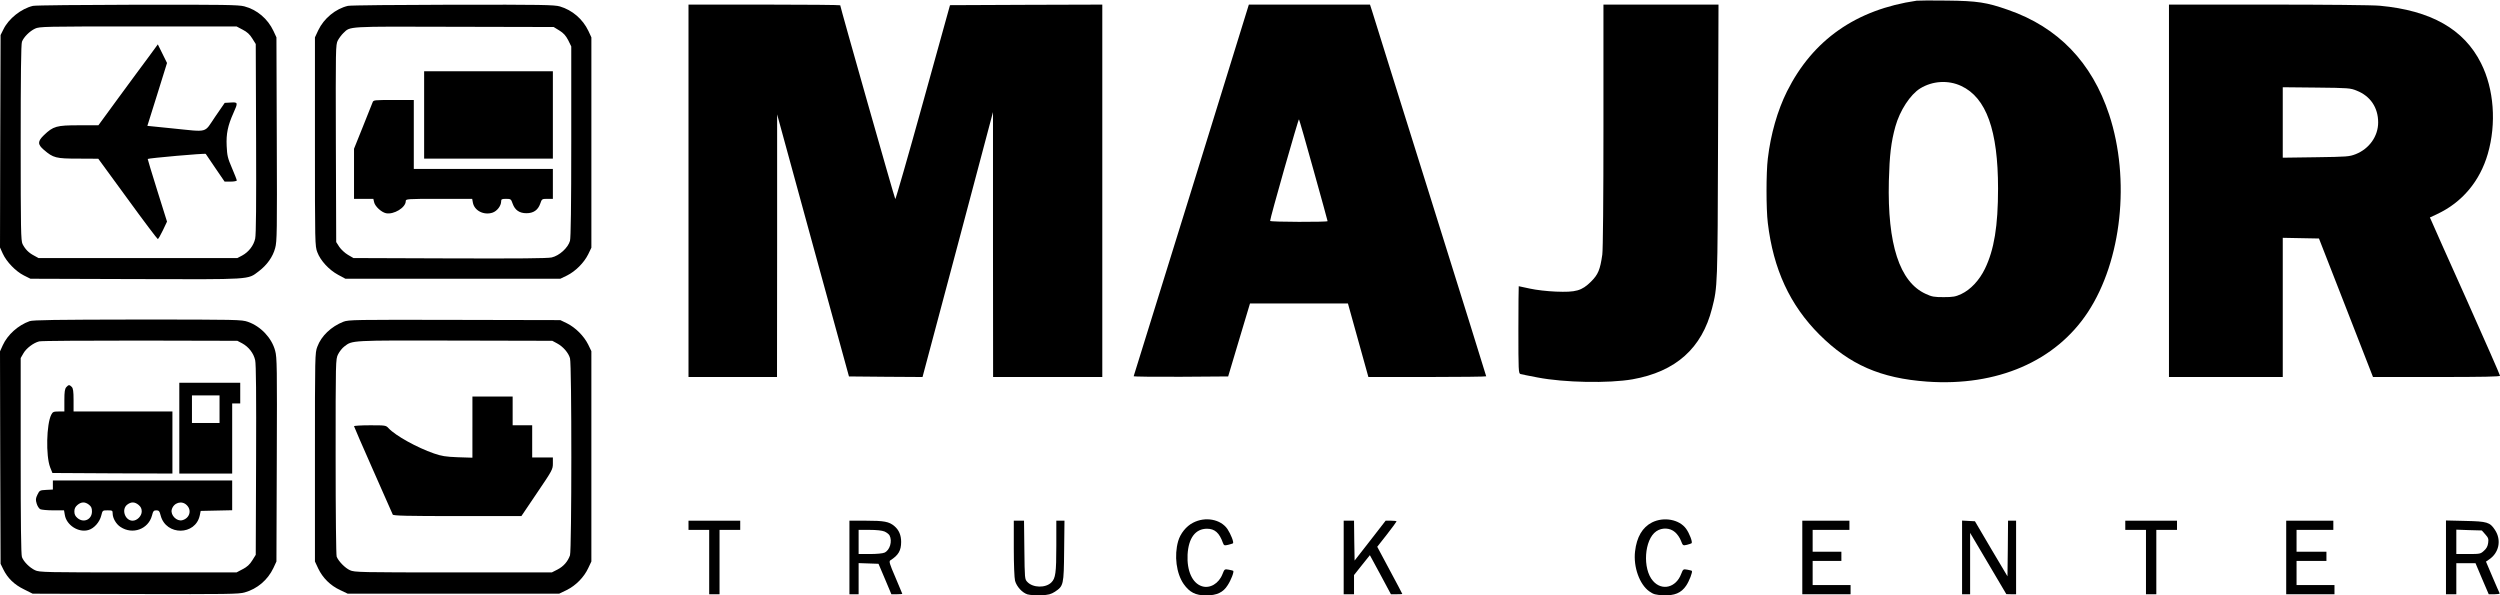 <?xml version="1.0" standalone="no"?>
<!DOCTYPE svg PUBLIC "-//W3C//DTD SVG 20010904//EN"
 "http://www.w3.org/TR/2001/REC-SVG-20010904/DTD/svg10.dtd">
<svg version="1.0" xmlns="http://www.w3.org/2000/svg"
 width="2175pt" height="518pt" viewBox="0 0 2175 518"
 preserveAspectRatio="xMidYMid meet">
<g transform="translate(0,518) scale(0.1,-0.1)"
fill="#000000" stroke="none">
<path d="M16675 5174 c-527 -77 -904 -341 -1128 -789 -83 -167 -142 -372 -167
-585 -15 -122 -15 -438 0 -560 48 -402 192 -714 449 -971 263 -262 532 -380
937 -409 609 -43 1118 177 1399 605 294 448 370 1154 185 1717 -150 455 -444
761 -879 912 -188 66 -268 78 -531 81 -129 2 -248 1 -265 -1z m388 -742 c218
-102 320 -386 320 -892 0 -327 -34 -533 -114 -698 -49 -101 -125 -182 -206
-220 -50 -23 -70 -27 -153 -27 -84 0 -102 3 -158 29 -226 104 -332 431 -319
981 6 225 19 338 57 475 39 139 129 277 216 331 108 66 244 74 357 21z"/>
<path d="M287 5129 c-102 -24 -212 -111 -257 -204 l-25 -50 -3 -924 -2 -924
24 -53 c33 -72 112 -154 183 -190 l58 -29 914 -3 c1021 -3 974 -6 1071 67 73
55 124 127 144 203 16 57 17 144 14 948 l-3 885 -26 56 c-50 106 -143 185
-254 214 -51 13 -174 15 -930 14 -478 -1 -887 -5 -908 -10z m1824 -207 c39
-20 62 -41 84 -77 l30 -48 3 -821 c2 -568 0 -837 -8 -872 -13 -60 -56 -116
-113 -147 l-42 -22 -865 0 -865 0 -40 22 c-46 24 -76 55 -99 100 -14 29 -16
119 -16 882 0 575 3 859 11 878 15 40 67 92 114 114 38 18 83 19 896 19 l857
0 53 -28z"/>
<path d="M1289 4679 c-47 -62 -163 -221 -259 -351 l-174 -238 -170 0 c-194 0
-222 -8 -303 -85 -57 -55 -57 -81 -1 -129 82 -70 104 -76 299 -76 l174 -1 255
-349 c140 -193 259 -350 263 -350 4 0 24 34 44 76 l36 76 -85 271 c-47 150
-84 273 -83 274 5 7 500 51 505 44 3 -4 41 -60 84 -124 l80 -117 53 0 c29 0
53 5 53 10 0 6 -19 54 -42 108 -37 86 -42 107 -46 192 -5 107 10 177 58 285
42 93 41 97 -22 93 l-53 -3 -84 -122 c-98 -144 -52 -132 -372 -100 l-217 22
86 274 85 273 -40 81 -40 81 -84 -115z"/>
<path d="M3027 5129 c-107 -25 -209 -109 -258 -212 l-29 -62 0 -907 c0 -893 0
-908 21 -963 27 -72 101 -153 181 -196 l63 -34 935 0 935 0 58 28 c74 37 147
110 184 184 l28 58 0 915 0 915 -26 56 c-49 103 -140 181 -248 213 -48 14
-158 16 -930 15 -482 -1 -893 -5 -914 -10z m1839 -214 c37 -23 56 -44 77 -84
l27 -55 0 -825 c0 -567 -4 -839 -11 -866 -17 -61 -93 -130 -160 -145 -39 -8
-284 -10 -889 -8 l-835 3 -48 28 c-26 15 -60 47 -75 69 l-27 42 -3 858 c-2
830 -2 859 17 896 11 20 32 49 48 64 63 60 17 58 964 55 l866 -2 49 -30z"/>
<path d="M3690 4180 l0 -380 560 0 560 0 0 380 0 380 -560 0 -560 0 0 -380z"/>
<path d="M3241 4288 c-5 -13 -43 -108 -85 -213 l-76 -189 0 -218 0 -218 84 0
84 0 7 -30 c8 -35 62 -86 103 -95 68 -14 172 49 172 105 0 19 8 20 289 20
l289 0 6 -33 c13 -70 96 -112 171 -87 39 13 75 59 75 98 0 19 5 22 43 22 41 0
43 -2 57 -42 20 -56 59 -83 120 -83 61 0 100 27 120 83 14 41 15 42 62 42 l48
0 0 130 0 130 -605 0 -605 0 0 300 0 300 -175 0 c-173 0 -176 0 -184 -22z"/>
<path d="M5990 3520 l0 -1620 385 0 385 0 1 1143 0 1142 312 -1140 313 -1140
320 -3 320 -2 307 1152 306 1153 0 -1152 1 -1153 475 0 475 0 0 1620 0 1620
-662 -2 -663 -3 -235 -847 c-129 -466 -238 -844 -241 -840 -6 6 -479 1672
-479 1686 0 3 -297 6 -660 6 l-660 0 0 -1620z"/>
<path d="M10366 3527 c-275 -886 -501 -1615 -503 -1620 -3 -4 182 -6 409 -5
l413 3 95 318 95 317 426 0 426 0 89 -320 89 -320 512 0 c282 0 513 3 513 6 0
4 -219 705 -486 1558 -267 853 -495 1579 -505 1614 l-20 62 -527 0 -527 0
-499 -1613z m1062 172 c67 -240 122 -439 122 -443 0 -9 -500 -8 -500 2 -2 19
246 890 251 884 3 -4 61 -203 127 -443z"/>
<path d="M13950 4088 c0 -646 -4 -1080 -10 -1123 -19 -132 -36 -173 -98 -235
-81 -80 -131 -94 -306 -87 -75 3 -171 14 -225 26 -52 12 -96 21 -98 21 -1 0
-3 -171 -3 -379 0 -353 1 -380 18 -385 9 -3 76 -16 149 -30 233 -45 619 -52
826 -16 376 67 604 270 692 618 48 188 48 192 52 1450 l4 1192 -500 0 -501 0
0 -1052z"/>
<path d="M18870 3520 l0 -1620 495 0 495 0 0 605 0 606 157 -3 158 -3 235
-602 235 -603 553 0 c408 0 552 3 552 11 0 7 -131 305 -291 663 -161 358 -298
665 -305 683 l-14 31 64 30 c216 101 371 285 440 524 76 263 54 564 -59 788
-148 296 -436 459 -880 500 -64 6 -469 10 -972 10 l-863 0 0 -1620z m1634 871
c119 -47 186 -148 186 -276 0 -120 -77 -229 -195 -276 -57 -22 -73 -23 -347
-27 l-288 -4 0 307 0 306 293 -3 c280 -3 295 -4 351 -27z"/>
<path d="M258 2386 c-101 -36 -192 -118 -234 -210 l-24 -53 2 -924 3 -924 23
-47 c38 -78 96 -134 180 -175 l76 -38 895 -3 c797 -2 900 -1 950 14 110 31
201 109 250 213 l26 56 3 885 c3 804 2 891 -14 948 -29 111 -125 213 -237 252
-55 19 -86 20 -959 20 -717 -1 -911 -4 -940 -14z m1849 -193 c57 -31 100 -87
113 -147 8 -35 10 -304 8 -872 l-3 -821 -30 -48 c-22 -36 -45 -57 -84 -77
l-53 -28 -857 0 c-813 0 -858 1 -896 19 -47 22 -99 74 -114 114 -8 19 -11 303
-11 880 l0 852 23 40 c25 45 89 93 138 105 19 5 414 7 879 7 l845 -2 42 -22z"/>
<path d="M1560 1455 l0 -395 230 0 230 0 0 305 0 305 35 0 35 0 0 90 0 90
-265 0 -265 0 0 -395z m350 165 l0 -120 -120 0 -120 0 0 120 0 120 120 0 120
0 0 -120z"/>
<path d="M577 1812 c-13 -15 -17 -39 -17 -115 l0 -97 -50 0 c-44 0 -51 -3 -64
-28 -42 -82 -48 -357 -10 -457 l20 -50 522 -3 522 -2 0 270 0 270 -430 0 -430
0 0 99 c0 77 -4 103 -16 115 -20 20 -27 20 -47 -2z"/>
<path d="M460 960 l0 -39 -57 -3 c-56 -3 -59 -4 -77 -41 -16 -33 -17 -45 -7
-78 6 -21 20 -43 31 -49 10 -5 61 -10 113 -10 l94 0 7 -40 c14 -89 120 -157
206 -131 49 14 97 69 111 126 11 45 12 45 55 45 41 0 44 -2 44 -26 0 -42 30
-94 69 -119 105 -69 241 -19 273 99 10 40 16 46 38 46 22 0 28 -6 38 -46 47
-176 303 -174 340 2 l8 39 137 3 137 3 0 129 0 130 -780 0 -780 0 0 -40z m314
-171 c20 -16 26 -29 26 -59 0 -70 -72 -103 -126 -57 -20 17 -27 33 -27 57 0
24 7 40 27 57 34 28 65 29 100 2z m432 -2 c20 -17 27 -33 27 -57 0 -39 -40
-80 -79 -80 -66 0 -100 98 -48 139 35 27 66 26 100 -2z m419 -2 c46 -45 24
-115 -40 -131 -47 -12 -103 44 -91 92 16 61 88 83 131 39z"/>
<path d="M2988 2381 c-107 -42 -193 -124 -227 -217 -21 -54 -21 -71 -21 -962
l0 -907 29 -62 c39 -81 105 -147 189 -186 l67 -32 920 0 920 0 66 32 c79 39
150 111 187 191 l27 57 0 915 0 915 -28 58 c-37 74 -110 147 -184 184 l-58 28
-920 2 c-873 2 -922 1 -967 -16z m1858 -188 c53 -28 100 -83 113 -130 16 -55
15 -1668 0 -1714 -19 -54 -56 -97 -109 -124 l-49 -25 -858 0 c-808 0 -860 1
-898 19 -43 19 -100 78 -116 118 -5 14 -9 371 -9 870 0 840 0 847 21 890 12
24 36 55 55 69 70 54 52 53 964 51 l845 -2 41 -22z"/>
<path d="M4110 1464 l0 -266 -127 4 c-106 4 -142 10 -208 33 -147 51 -335 155
-394 219 -24 26 -27 26 -163 26 -76 0 -138 -4 -138 -8 0 -4 75 -176 166 -382
91 -206 168 -381 171 -387 4 -10 126 -13 562 -13 l557 0 137 203 c133 196 137
204 137 255 l0 52 -90 0 -90 0 0 140 0 140 -85 0 -85 0 0 125 0 125 -175 0
-175 0 0 -266z"/>
<path d="M10379 632 c-59 -30 -110 -94 -129 -160 -36 -126 -16 -281 48 -373
51 -72 103 -99 195 -99 94 0 149 26 188 89 29 44 57 117 48 125 -2 2 -20 6
-40 10 -35 6 -36 5 -53 -38 -32 -83 -110 -129 -180 -106 -83 27 -131 134 -124
275 8 144 68 225 169 225 67 0 107 -35 138 -122 9 -24 13 -26 46 -18 20 5 39
11 42 13 9 10 -19 80 -48 124 -59 86 -193 111 -300 55z"/>
<path d="M14373 635 c-84 -42 -134 -128 -148 -252 -16 -135 39 -288 124 -348
37 -26 53 -30 121 -34 99 -4 156 20 199 83 27 39 59 122 50 130 -2 2 -20 6
-40 10 -35 6 -36 5 -53 -38 -45 -119 -168 -149 -245 -60 -93 105 -76 361 29
432 50 34 119 31 163 -8 19 -16 42 -49 51 -74 17 -43 17 -44 52 -36 20 5 38
11 41 14 10 10 -19 86 -48 126 -59 81 -193 106 -296 55z"/>
<path d="M5990 610 l0 -40 90 0 90 0 0 -280 0 -280 45 0 45 0 0 280 0 280 90
0 90 0 0 40 0 40 -225 0 -225 0 0 -40z"/>
<path d="M7390 330 l0 -320 40 0 40 0 0 135 0 136 87 -3 86 -3 56 -132 56
-133 48 0 c26 0 47 2 47 4 0 2 -27 66 -60 143 -52 120 -57 139 -44 148 70 44
94 85 94 160 0 59 -19 104 -59 138 -46 39 -90 47 -248 47 l-143 0 0 -320z
m305 226 c18 -8 38 -23 44 -34 26 -50 3 -129 -44 -150 -14 -7 -70 -12 -125
-12 l-100 0 0 105 0 105 95 0 c60 0 108 -5 130 -14z"/>
<path d="M8820 408 c0 -139 5 -259 11 -281 14 -51 63 -104 108 -118 21 -6 74
-10 118 -8 66 3 86 9 121 31 75 50 77 59 80 356 l3 262 -35 0 -36 0 0 -217 c0
-239 -7 -284 -43 -320 -50 -50 -160 -48 -209 4 -23 24 -23 28 -26 279 l-3 254
-44 0 -45 0 0 -242z"/>
<path d="M11690 330 l0 -320 45 0 45 0 0 84 0 83 69 87 69 86 92 -170 91 -170
50 0 c27 0 49 1 49 3 0 2 -49 94 -109 206 l-109 204 84 107 c46 59 84 111 84
114 0 3 -21 6 -48 6 l-47 0 -135 -174 -135 -173 -3 173 -2 174 -45 0 -45 0 0
-320z"/>
<path d="M15680 330 l0 -320 210 0 210 0 0 40 0 40 -165 0 -165 0 0 105 0 105
125 0 125 0 0 40 0 40 -125 0 -125 0 0 95 0 95 160 0 160 0 0 40 0 40 -205 0
-205 0 0 -320z"/>
<path d="M17070 330 l0 -320 35 0 35 0 0 267 0 267 158 -267 157 -266 43 -1
42 0 0 320 0 320 -35 0 -35 0 -2 -242 -3 -242 -142 239 -141 240 -56 3 -56 3
0 -321z"/>
<path d="M18490 610 l0 -40 90 0 90 0 0 -280 0 -280 45 0 45 0 0 280 0 280 90
0 90 0 0 40 0 40 -225 0 -225 0 0 -40z"/>
<path d="M19890 330 l0 -320 210 0 210 0 0 40 0 40 -165 0 -165 0 0 105 0 105
130 0 130 0 0 40 0 40 -130 0 -130 0 0 95 0 95 160 0 160 0 0 40 0 40 -205 0
-205 0 0 -320z"/>
<path d="M21280 331 l0 -321 45 0 45 0 0 135 0 135 83 0 84 0 57 -135 58 -135
50 0 c27 0 47 3 45 8 -3 4 -30 68 -62 142 l-57 134 23 16 c91 58 114 171 55
260 -44 67 -68 74 -258 78 l-168 4 0 -321z m342 200 c26 -29 30 -39 25 -75 -4
-29 -15 -49 -37 -68 -29 -27 -35 -28 -135 -28 l-105 0 0 106 0 106 111 -4 111
-3 30 -34z"/>
</g>
</svg>
